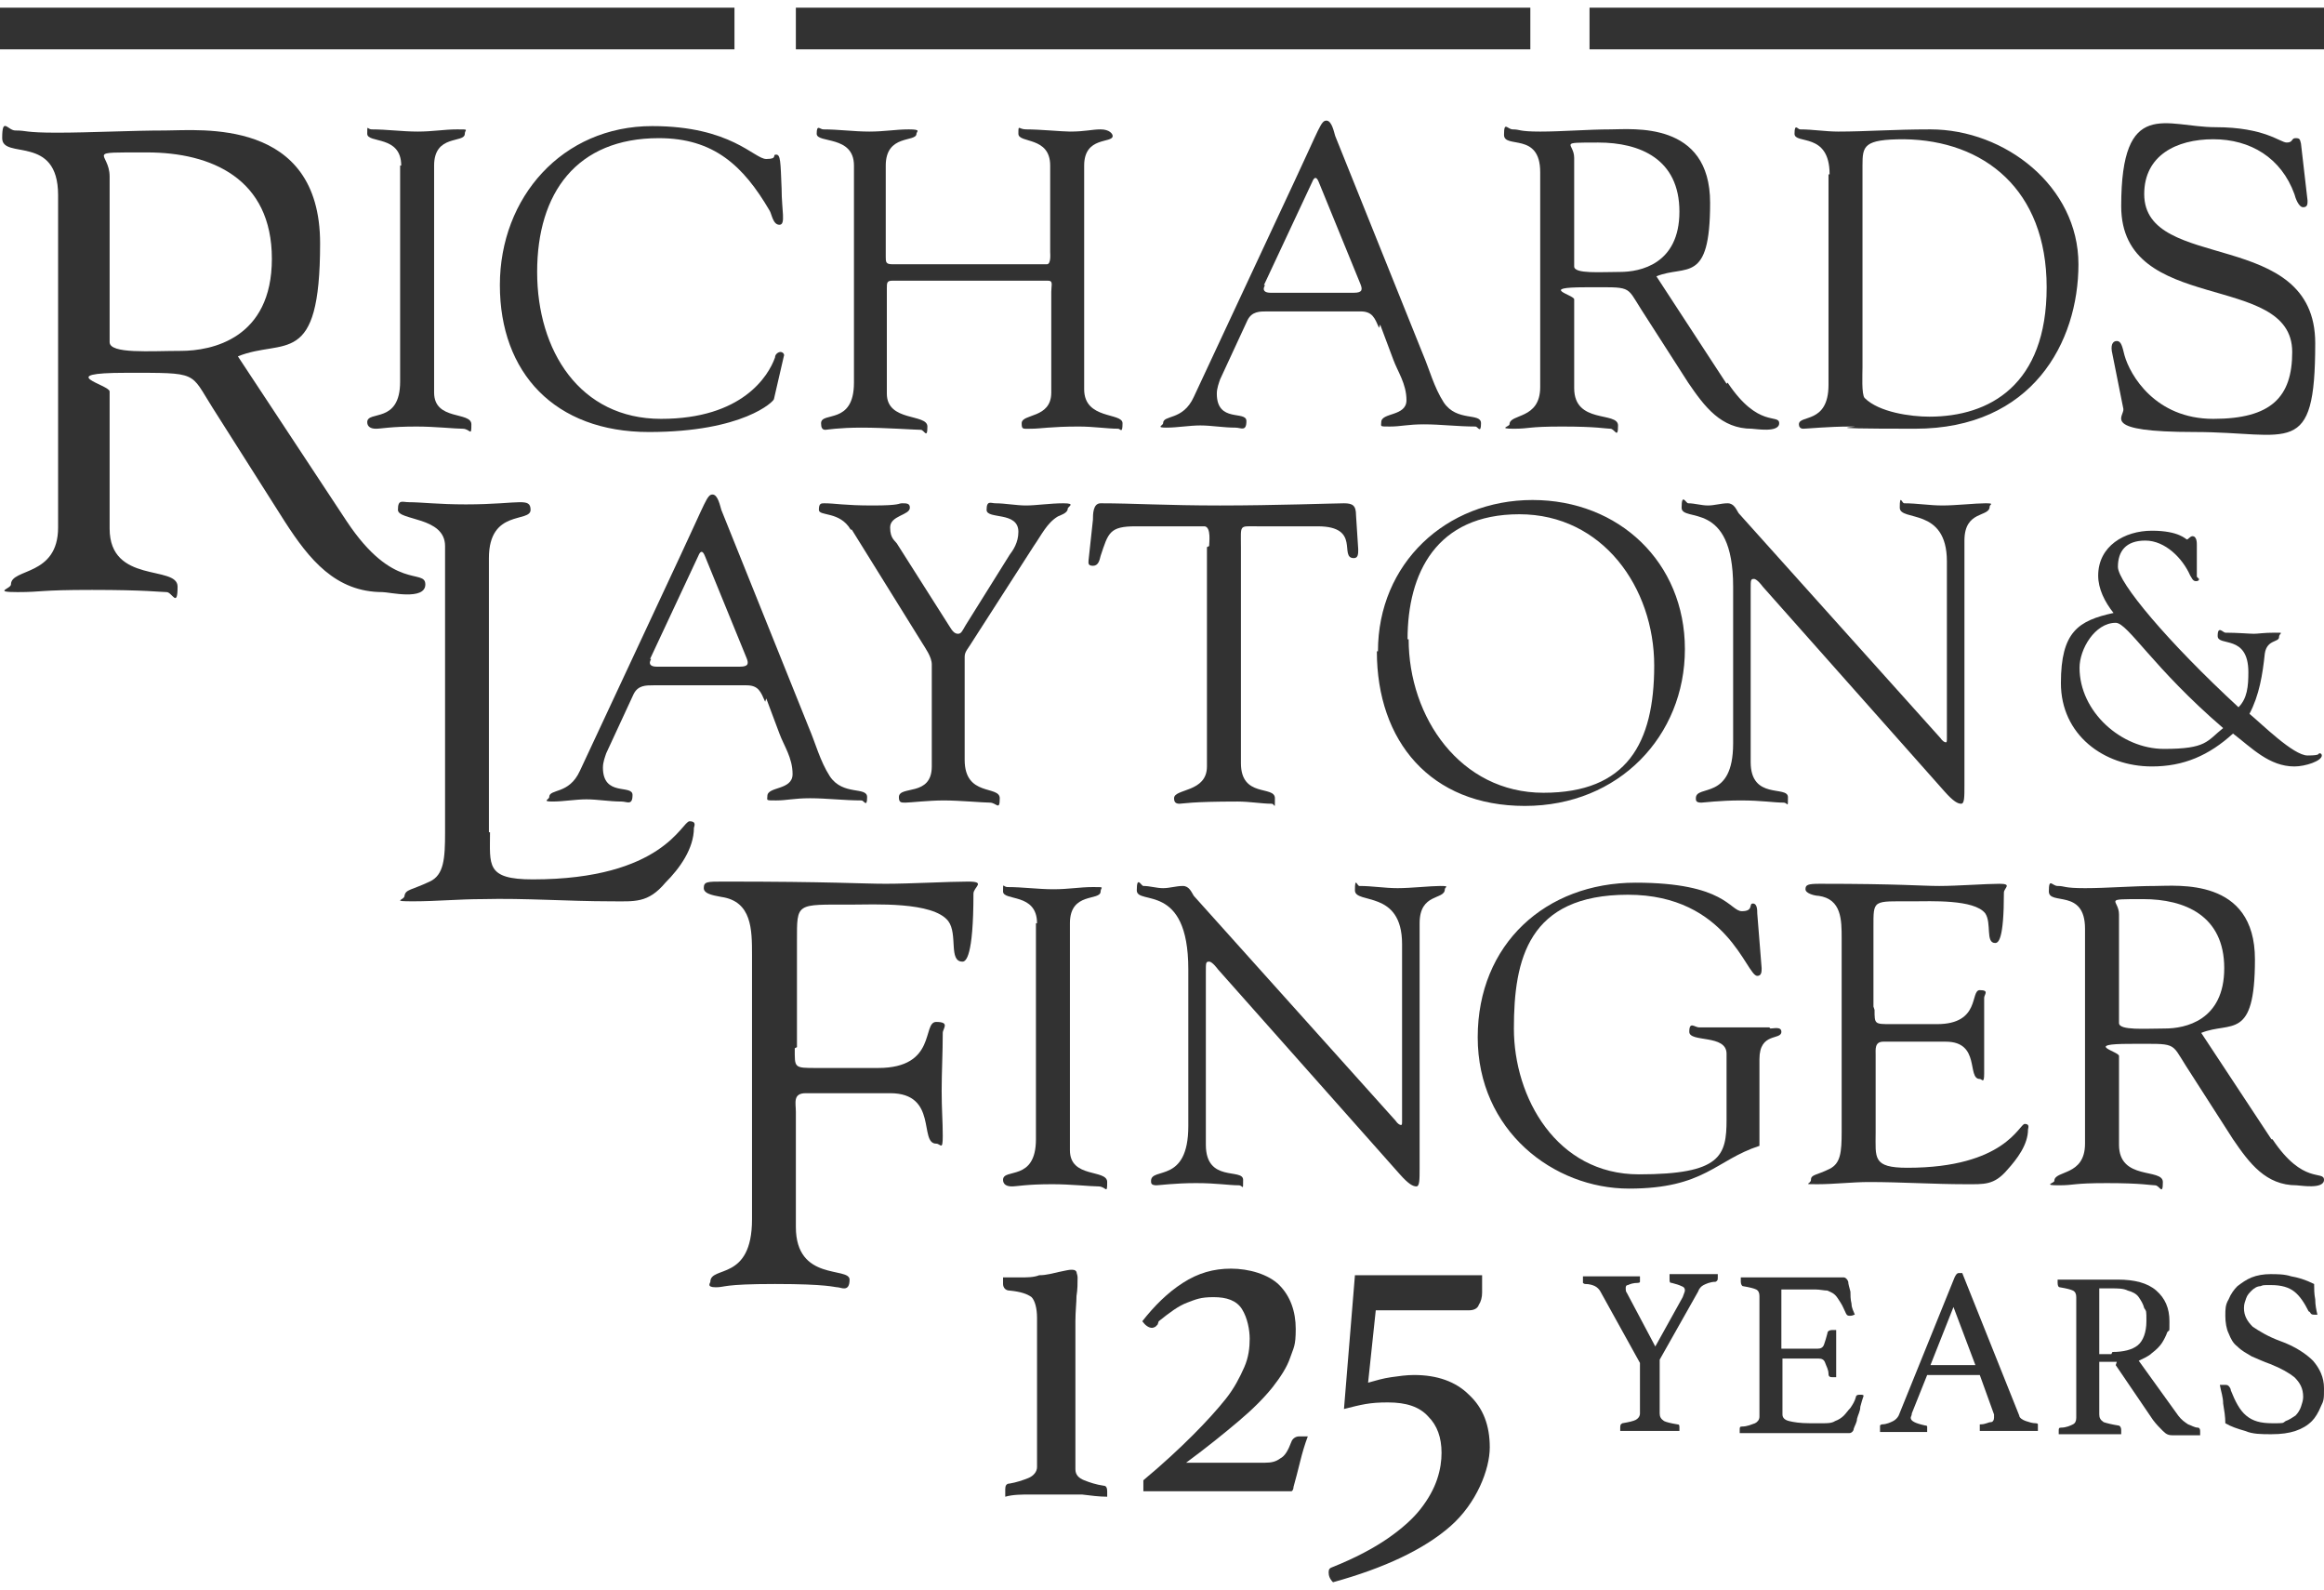 <?xml version="1.0" encoding="UTF-8"?>
<svg xmlns="http://www.w3.org/2000/svg" version="1.1" viewBox="0 0 212 145">
  <defs>
    <style>
      .cls-1 {
        fill: #323232;
      }
    </style>
  </defs>
  <!-- Generator: Adobe Illustrator 28.7.0, SVG Export Plug-In . SVG Version: 1.2.0 Build 136)  -->
  <g>
    <g id="Layer_1">
      <g>
        <path class="cls-1" d="M10,31.2c0,1.1,3.7.8,6.5.8s8.3-1.1,8.3-8.4-5.5-9.7-11.4-9.7-3.4-.1-3.4,2.2v15.1ZM31.6,47.5c4.3,6.5,7.2,4.3,7.2,5.8s-3.3.7-3.9.7c-4.3,0-6.7-3-8.9-6.4l-6.6-10.4c-2.1-3.3-1.2-3.2-7.9-3.2s-1.5,1.1-1.5,1.7v12.5c0,5.1,6.2,3.3,6.2,5.3s-.5.5-1,.5-1.9-.2-6.8-.2-4.5.2-6.8.2-.6-.3-.6-.7c0-1.5,4.3-.7,4.3-5.2v-30.3C5.3,12.2.2,14.6.2,12.6s.5-.7,1.2-.7c1.1,0,.8.2,3.8.2s6.8-.2,9.9-.2,14.1-1.2,14.1,10.3-3.3,8.6-7.5,10.3l9.9,15Z"/>
        <path class="cls-1" d="M36.6,15.1c0-2.8-3.1-2-3.1-2.9s0-.4.4-.4c1.4,0,2.8.2,4.2.2s2.4-.2,3.6-.2.7,0,.7.4c0,.9-2.8,0-2.8,2.9v20.7c0,2.6,3.4,1.7,3.4,2.9s-.1.4-.8.4-2.5-.2-4.2-.2c-2.4,0-3.2.2-3.7.2s-.8-.2-.8-.6c0-1.1,3,.2,3-3.7V15.1Z"/>
        <path class="cls-1" d="M59.5,11.5c7.2,0,9.3,3,10.4,3s.5-.4.9-.4.4.6.5,3.1c0,2,.4,3.3-.2,3.3s-.7-1-.9-1.3c-2.4-4.1-5.1-6.6-10.1-6.6-7.5,0-11.1,5-11.1,12.2s3.9,13.4,11.3,13.4,9.8-3.9,10.4-5.6c0-.3.3-.5.5-.5s.4.2.3.4l-.9,3.9c0,.2-2.8,3-11.4,3s-13.6-5.4-13.6-13.4,5.7-14.5,13.9-14.5"/>
        <path class="cls-1" d="M77.9,15.1c0-2.8-3.4-2-3.4-2.9s.3-.4.6-.4c1.4,0,2.8.2,4.2.2s2.4-.2,3.6-.2.7.2.7.4c0,.8-2.8,0-2.8,2.9v8.3c0,.5,0,.7.6.7h14.1c.4,0,.3-1,.3-1.1v-7.9c0-2.7-2.9-2-2.9-2.9s0-.4.7-.4c1.3,0,3.3.2,4,.2,1.4,0,2-.2,2.8-.2s1.1.4,1.1.6c0,.7-2.6,0-2.6,2.7v20.4c0,2.8,3.5,2.1,3.5,3.1s-.2.5-.4.5c-1,0-2.2-.2-3.6-.2-2.5,0-3.5.2-4.3.2s-.9.1-.9-.5c0-.9,2.7-.4,2.7-2.8v-9.2c0-.6.2-1-.3-1h-14.2c-.5,0-.5.2-.5.7v9.6c0,2.6,3.7,1.8,3.7,3s-.3.3-.6.3c-.5,0-3.3-.2-5.4-.2s-3.2.2-3.3.2c-.3,0-.4-.2-.4-.6,0-1.1,3,.2,3-3.7V15.1Z"/>
        <path class="cls-1" d="M115.4,26c-.3.5,0,.7.5.7h7.6c.8,0,.8-.3.6-.8l-3.8-9.3c-.2-.5-.4-.5-.6,0l-4.4,9.4ZM125.8,29.9c-.4-.9-.6-1.5-1.7-1.5h-8.5c-.7,0-1.4,0-1.8.8l-2.5,5.4c-.1.3-.3.8-.3,1.3,0,2.7,2.7,1.5,2.7,2.5s-.5.6-1,.6c-1.1,0-2.2-.2-3.2-.2s-2.1.2-3.1.2-.3-.2-.3-.4c0-.8,1.8-.2,2.8-2.4l9.2-19.7c2.3-4.9,2.4-5.5,2.9-5.5s.7,1.1.8,1.4l8,19.9c.6,1.4,1,3,1.9,4.4,1.2,1.8,3.4.9,3.4,1.9s-.3.3-.5.3c-1.6,0-3.2-.2-4.7-.2s-2.1.2-3.1.2-.8,0-.8-.4c0-.9,2.3-.5,2.3-2s-.8-2.6-1.2-3.7l-1.2-3.2Z"/>
        <path class="cls-1" d="M143.6,24.3c0,.7,2.4.5,4.2.5s5.4-.7,5.4-5.5-3.6-6.3-7.4-6.3-2.2,0-2.2,1.4v9.8ZM157.6,34.9c2.8,4.2,4.7,2.8,4.7,3.7s-2.2.5-2.5.5c-2.8,0-4.3-2-5.8-4.2l-4.3-6.7c-1.4-2.2-.8-2-5.1-2s-1,.7-1,1.1v8.1c0,3.3,4,2.1,4,3.4s-.3.3-.7.3-1.2-.2-4.4-.2-2.9.2-4.4.2-.4-.2-.4-.4c0-1,2.8-.4,2.8-3.4V15.7c0-3.7-3.3-2.1-3.3-3.4s.3-.5.8-.5c.7,0,.5.2,2.5.2s4.4-.2,6.4-.2,9.1-.8,9.1,6.7-2.2,5.6-4.9,6.7l6.4,9.8Z"/>
        <path class="cls-1" d="M169.9,33.5c0,.6-.1,2.5.2,2.8,1.3,1.3,4.2,1.7,5.9,1.7,5.5,0,10.7-2.9,10.7-11.8s-5.7-13.4-13-13.5c-3.7,0-3.8.6-3.8,2.4v18.3ZM166.9,15.9c0-3.9-3.2-2.7-3.2-3.7s.3-.4.5-.4c1.2,0,2.3.2,3.5.2,2.5,0,5-.2,8.4-.2,6.8,0,13.5,5.2,13.5,12.3s-4.2,15-14.9,15-3.9-.2-5.9-.2-4,.2-4.3.2-.4-.2-.4-.4c0-.9,2.7,0,2.7-3.6V15.9Z"/>
        <path class="cls-1" d="M192.7,32.3c-.2-.8,0-1.2.4-1.2s.5.5.7,1.3c.5,1.8,2.8,5.8,8.1,5.8s7.2-2,7.2-6.1c0-7.4-15.6-3.3-15.6-13.3s4.1-7.2,8.6-7.2,5.9,1.4,6.5,1.4.4-.4.8-.4.4.1.5.5l.6,5.2c0,.3,0,.6-.4.6s-.7-.8-.8-1.2c-1.2-3.3-4-5-7.4-5s-6.3,1.5-6.3,5c0,7.2,15.6,3,15.6,13.6s-2.3,8.1-11,8.1-6.4-1.4-6.5-2.1l-1-5"/>
        <path class="cls-1" d="M44.7,75.9c0,3-.4,4.3,3.9,4.3,11.9,0,13.6-5.3,14.3-5.3s.4.5.4.6c0,1.9-1.3,3.7-2.6,5-1.6,1.9-2.8,1.7-5,1.7-3.9,0-7.8-.3-11.7-.2-2.1,0-4.2.2-6.3.2s-.8-.1-.8-.5c.1-.6.6-.5,2.3-1.3,1.3-.6,1.4-2.1,1.4-4.5v-26.1c0-2.7-4.3-2.3-4.3-3.3s.4-.7,1-.7c1.1,0,2.7.2,5.2.2s4.2-.2,4.9-.2,1,.1,1,.7c0,1.2-3.8-.1-3.8,4.4v25Z"/>
        <path class="cls-1" d="M59.4,60.1c-.3.5,0,.7.5.7h7.6c.8,0,.8-.3.6-.8l-3.8-9.3c-.2-.5-.4-.5-.6,0l-4.4,9.4ZM69.8,64c-.4-.9-.6-1.5-1.7-1.5h-8.5c-.7,0-1.4,0-1.8.8l-2.5,5.4c-.1.3-.3.8-.3,1.3,0,2.7,2.7,1.5,2.7,2.5s-.5.6-1,.6c-1.1,0-2.2-.2-3.2-.2s-2.1.2-3.1.2-.3-.2-.3-.4c0-.8,1.8-.2,2.8-2.4l9.2-19.7c2.3-4.9,2.4-5.5,2.9-5.5s.7,1.1.8,1.4l8,19.9c.6,1.4,1,3,1.9,4.4,1.2,1.8,3.4.9,3.4,1.9s-.3.3-.5.3c-1.6,0-3.2-.2-4.7-.2s-2.1.2-3.1.2-.8,0-.8-.4c0-.9,2.3-.5,2.3-2s-.8-2.6-1.2-3.7l-1.2-3.2"/>
        <path class="cls-1" d="M77.6,48.3c-1-1.7-2.9-1.2-2.9-1.8s.2-.6.5-.6c1,0,1.8.2,4.4.2s2.3-.2,2.7-.2.7,0,.7.4c0,.7-1.8.7-1.8,1.8s.5,1.2.7,1.6l4.7,7.4c.3.5.5.7.8.7s.4-.3.7-.8l4-6.4c.3-.4.8-1.1.8-2.1,0-1.9-2.9-1.1-2.9-2s.4-.6.8-.6c.9,0,1.9.2,2.8.2s2.2-.2,3.4-.2.4.3.4.5c0,.4-.7.6-.9.7-1,.6-1.5,1.7-2.2,2.7l-5.4,8.4c-.6,1-.9,1.2-.9,1.7v9.4c0,3.4,3.2,2.3,3.2,3.5s-.3.4-.9.4-2.8-.2-4.2-.2-3.1.2-3.5.2-.6,0-.6-.5c0-1.1,3,0,3-2.8v-9.3c0-.7-.6-1.5-.9-2l-6.4-10.3Z"/>
        <path class="cls-1" d="M110.3,49.8c0-.3.2-1.7-.4-1.8h-6.3c-2.4,0-2.5.6-3.2,2.7-.1.4-.2.9-.7.9s-.4-.3-.4-.5l.4-3.7c0-.5,0-1.5.7-1.5,3,0,6,.2,10.9.2s10.5-.2,11.3-.2,1.1.2,1.1,1.1l.2,3.1c0,.4,0,.8-.4.8-1.4,0,.7-2.9-3.3-2.9h-5.5c-1.7,0-1.5-.2-1.5,1.9v19.7c0,3.2,3.1,2,3.1,3.2s0,.5-.3.5c-.9,0-2-.2-3.1-.2-4.3,0-5,.2-5.3.2-.3,0-.5-.1-.5-.5,0-.9,3-.5,3-2.9v-20Z"/>
        <path class="cls-1" d="M128.5,58.3c0,7.1,4.7,14,12.3,14s10.1-4.5,10.1-11.6-4.7-13.8-12.3-13.8-10.2,5.4-10.2,11.4M125.7,59.4c0-8,6.2-13.8,14.1-13.8s13.9,5.7,13.9,13.6-6,14.3-14.6,14.3-13.5-5.9-13.5-14.1"/>
        <path class="cls-1" d="M158.1,53.5c0-8-4.7-5.8-4.7-7.2s.4-.4.6-.4c.6,0,1.2.2,1.8.2s1.2-.2,1.8-.2.8.6,1,.9l18.4,20.5c.2.3.4.4.5.4s.1-.1.1-.4v-16.1c0-5-4.3-3.6-4.3-4.9s.2-.4.4-.4c1.2,0,2.3.2,3.5.2s3-.2,3.9-.2.4.1.4.3c0,1-2.3.3-2.3,3.1v22.3c0,1.1,0,1.7-.3,1.7s-.7-.2-1.5-1.1l-16.6-18.7c0,0-.5-.7-.8-.7s-.3.1-.3.9v15.8c0,3.5,3.4,2.1,3.4,3.2s0,.5-.4.5c-.9,0-2-.2-3.9-.2s-3.4.2-3.6.2c-.5,0-.5-.2-.5-.4,0-1.3,3.4.3,3.4-5v-14.2Z"/>
      </g>
      <rect class="cls-1" y=".7" width="67" height="3.8"/>
      <rect class="cls-1" x="72.6" y=".7" width="67" height="3.8"/>
      <rect class="cls-1" x="145" y=".7" width="67" height="3.8"/>
      <g>
        <path class="cls-1" d="M94.6,84.2c0-2.8-3.1-2-3.1-2.9s0-.4.4-.4c1.4,0,2.8.2,4.2.2s2.4-.2,3.6-.2.7,0,.7.4c0,.9-2.8,0-2.8,2.9v20.7c0,2.6,3.4,1.7,3.4,2.9s-.1.4-.8.4-2.5-.2-4.2-.2c-2.4,0-3.2.2-3.7.2s-.8-.2-.8-.6c0-1.1,3,.2,3-3.7v-19.7Z"/>
        <path class="cls-1" d="M108.4,88.4c0-8-4.7-5.8-4.7-7.2s.4-.4.6-.4c.6,0,1.2.2,1.8.2s1.2-.2,1.8-.2.8.6,1,.9l18.4,20.5c.2.3.4.4.5.4s.1-.1.1-.4v-16.1c0-5-4.3-3.6-4.3-4.9s.2-.4.4-.4c1.2,0,2.3.2,3.5.2s3-.2,3.9-.2.4.1.4.3c0,1-2.3.3-2.3,3.1v22.3c0,1.1,0,1.7-.3,1.7s-.7-.2-1.5-1.1l-16.6-18.7c0,0-.5-.7-.8-.7s-.3.1-.3.9v15.8c0,3.5,3.4,2.1,3.4,3.2s0,.5-.4.5c-.9,0-2-.2-3.9-.2s-3.4.2-3.6.2c-.5,0-.5-.2-.5-.4,0-1.3,3.4.3,3.4-5v-14.2Z"/>
        <path class="cls-1" d="M161.5,93.8c.3,0,1-.2,1,.3,0,.8-2,0-2,2.5v7.9c-4,1.3-5,3.9-11.9,3.9s-13.8-5.3-13.8-13.8,6.2-14.1,14.4-14.1,8.6,2.6,9.7,2.6.6-.7,1-.7.4.6.4.9l.4,5c0,.3,0,.7-.4.7-1,0-2.7-7.4-11.8-7.4s-10.4,5.9-10.4,12.2,3.9,13.3,11.4,13.3,8-1.7,8-5v-6c0-1.8-3.4-1-3.4-2s.5-.4.9-.4h6.4Z"/>
        <path class="cls-1" d="M171,92.1c0,1.3,0,1.3,1.5,1.3h4.2c4,0,3-3.1,3.9-3.1s.4.4.4.7c0,1.3,0,2.7,0,3.9s0,2,0,3-.2.5-.4.5c-1.2,0,.1-3.4-3.1-3.4h-5.7c-.8,0-.7.7-.7,1.2v7.1c0,2.3-.3,3.2,2.9,3.2,8.9,0,10.2-4,10.7-4s.3.4.3.5c0,1.4-1,2.7-1.9,3.7-1.2,1.4-2.1,1.3-3.8,1.3-2.9,0-5.9-.2-8.8-.2-1.5,0-3.2.2-4.7.2s-.6,0-.6-.4c0-.5.5-.4,1.7-1,1-.5,1.1-1.5,1.1-3.4v-17.6c0-1.7,0-3.6-2.1-3.9-.3,0-1.2-.2-1.2-.6s.2-.5,1.3-.5c7.3,0,9.3.2,10.9.2s4.3-.2,5.5-.2.4.4.4.8c0,4.3-.5,4.6-.8,4.6-.9,0-.3-1.8-.9-2.7-1-1.3-5-1.1-6.6-1.1-3.7,0-3.6-.2-3.6,2.4v7.2Z"/>
        <path class="cls-1" d="M193.3,93.3c0,.7,2.4.5,4.2.5s5.4-.7,5.4-5.5-3.6-6.3-7.4-6.3-2.2,0-2.2,1.4v9.8ZM207.3,103.9c2.8,4.2,4.7,2.8,4.7,3.7s-2.2.5-2.5.5c-2.8,0-4.3-2-5.8-4.2l-4.3-6.7c-1.4-2.2-.8-2-5.1-2s-1,.7-1,1.1v8.1c0,3.3,4,2.1,4,3.4s-.3.3-.7.3-1.2-.2-4.4-.2-2.9.2-4.4.2-.4-.2-.4-.4c0-1,2.8-.4,2.8-3.4v-19.6c0-3.7-3.3-2.1-3.3-3.4s.3-.5.8-.5c.7,0,.5.2,2.5.2s4.4-.2,6.4-.2,9.1-.8,9.1,6.7-2.2,5.6-4.9,6.7l6.4,9.7Z"/>
        <path class="cls-1" d="M72.5,95.6c0,1.8-.1,1.8,2,1.8h5.6c5.4,0,4-4.2,5.3-4.2s.6.6.6,1c0,1.8-.1,3.6-.1,5.3s.1,2.7.1,4.1-.2.7-.6.7c-1.6,0,.2-4.6-4.2-4.6h-7.7c-1.2,0-.9.9-.9,1.7v10.5c0,5,4.9,3.6,4.9,4.8s-.8.7-1.1.7-.9-.3-5.7-.3-4.5.3-5.4.3-.5-.4-.5-.5c0-1.5,3.8,0,3.8-5.7v-24.1c0-2.3,0-4.9-2.8-5.3-.4-.1-1.6-.2-1.6-.8s.3-.6,1.8-.6c9.9,0,12.6.2,14.8.2s5.8-.2,7.5-.2.5.5.5,1.1c0,5.8-.7,6.2-1,6.2-1.3,0-.4-2.5-1.3-3.7-1.4-1.8-6.8-1.5-8.9-1.5-5,0-4.9-.2-4.9,3.3v9.7Z"/>
        <path class="cls-1" d="M202.8,66.4c-6.4-5.5-8.7-9.6-9.8-9.6-1.9,0-3.3,2.4-3.3,4.1,0,4,3.8,7.4,7.7,7.4s3.9-.7,5.4-1.9M200.6,52.8c0,.2-.2.2-.3.2-.3,0-.4-.4-.5-.5-.7-1.6-2.3-3.2-4.1-3.2s-2.5,1-2.5,2.4,4.5,6.8,11,12.8c.8-.8.9-1.9.9-3.2,0-3.5-2.8-2.3-2.8-3.3s.5-.3.7-.3c1.1,0,2.2.1,2.6.1s.9-.1,1.9-.1.4,0,.4.4c0,.5-1.1.2-1.3,1.5-.2,1.9-.5,3.8-1.4,5.5,1.1.9,4,3.8,5.3,3.8s.9-.2,1.1-.2.2.2.2.2c0,.5-1.5,1-2.5,1-2.3,0-3.9-1.7-5.6-3-2.2,2-4.5,3-7.4,3-4.4,0-8.3-2.9-8.3-7.6s1.6-5.7,4.8-6.4c-.8-1-1.4-2.2-1.4-3.4,0-2.7,2.4-4.1,4.9-4.1s3.1.8,3.2.8.3-.3.5-.3c.4,0,.4.6.4.8v2.9Z"/>
        <path class="cls-1" d="M105.6,120.8c0,0-.1.1-.2.2,0,0-.2.1-.3.1-.3,0-.6-.2-.9-.6,1.1-1.4,2.3-2.6,3.7-3.5,1.4-.9,2.8-1.3,4.4-1.3s3.4.5,4.4,1.5c1,1,1.5,2.4,1.5,4s-.2,1.7-.5,2.6c-.3.9-.9,1.8-1.6,2.7-.8,1-1.8,2-3.1,3.1-1.3,1.1-2.9,2.4-4.8,3.8h7.2c.6,0,1-.1,1.4-.4.4-.2.7-.7,1-1.5.1-.3.4-.5.7-.5s.2,0,.5,0c0,0,.2,0,.3,0-.3.8-.5,1.5-.7,2.3-.2.8-.4,1.6-.6,2.3,0,.2-.1.4-.2.4,0,0-.2,0-.4,0-.5,0-1.2,0-1.9,0-.8,0-1.6,0-2.5,0h-8.7v-1c1.8-1.5,3.3-2.9,4.5-4.1,1.2-1.2,2.2-2.3,3-3.3.8-1,1.3-2,1.7-2.9.4-.9.5-1.8.5-2.6s-.2-1.9-.7-2.7c-.5-.8-1.4-1.1-2.6-1.1s-1.6.2-2.4.5c-.8.3-1.6.9-2.6,1.7"/>
        <path class="cls-1" d="M135.2,117.9c0,.4-.1.8-.3,1.1-.1.3-.4.5-.9.5h-8.5l-.7,6.6c.7-.2,1.4-.4,2.1-.5.7-.1,1.4-.2,2.1-.2,2.1,0,3.8.6,5,1.8,1.3,1.2,1.9,2.8,1.9,4.8s-1.2,5.1-3.6,7.2c-2.4,2.1-6,3.8-10.7,5.1-.3-.3-.4-.6-.4-.9s.1-.4.4-.5c2-.8,3.7-1.7,5-2.6,1.3-.9,2.3-1.8,3-2.7.7-.9,1.2-1.8,1.5-2.7.3-.9.4-1.7.4-2.4,0-1.4-.4-2.5-1.2-3.3-.8-.9-2-1.3-3.7-1.3s-2.4.2-4,.6l1-12.2h11.6v1.6Z"/>
        <path class="cls-1" d="M149.6,124.3l-3.6-6.5c-.1-.2-.3-.4-.5-.5-.2-.1-.5-.2-.9-.2,0,0-.1,0-.2-.1,0,0,0-.2,0-.3h0c0-.1,0-.2,0-.2,0,0,0,0,0-.1.3,0,.7,0,1.2,0,.5,0,1,0,1.4,0s.4,0,.6,0c.2,0,.5,0,.7,0,.2,0,.5,0,.7,0,.2,0,.4,0,.6,0,0,0,0,.1,0,.2,0,0,0,0,0,.1,0,0,0,0,0,0,0,0,0,.2,0,.2,0,0,0,.1-.2.1-.4,0-.7.1-.9.2-.2,0-.2.2-.2.3s0,.3.1.4l2.6,4.9,2.5-4.5c.1-.3.2-.5.2-.6s0-.3-.3-.4c-.2-.1-.5-.2-.9-.3-.2,0-.2-.1-.2-.4s0-.1,0-.2c0,0,0,0,0-.2.3,0,.7,0,1.1,0,.4,0,.8,0,1.2,0s.7,0,1,0c.4,0,.7,0,1.1,0,0,0,0,.1,0,.2,0,0,0,0,0,.1,0,0,0,0,0,0,0,.2,0,.3-.2.4-.5,0-.9.2-1.1.3-.2.1-.4.3-.5.6l-3.5,6.2v4.9c0,.3.1.5.4.7.2.1.6.2,1.2.3.2,0,.2.1.2.3s0,0,0,.1c0,0,0,0,0,.1,0,0,0,.1,0,.1-.3,0-.7,0-1,0-.3,0-.6,0-.9,0-.3,0-.6,0-.8,0s-.5,0-.8,0c-.3,0-.6,0-.9,0-.3,0-.7,0-1,0,0,0,0,0,0-.1,0,0,0,0,0-.1h0c0-.3,0-.4.2-.5.6-.1,1-.2,1.2-.3.2-.1.4-.3.4-.6v-4.7Z"/>
        <path class="cls-1" d="M162.5,117.4v5.6h3.3c.3,0,.5-.1.6-.4.1-.3.2-.6.3-1,0-.2.2-.3.4-.3s0,0,.2,0c0,0,.1,0,.2,0,0,.3,0,.7,0,1.1,0,.4,0,.8,0,1.1s0,.5,0,.9c0,.4,0,.8,0,1.2-.1,0-.2,0-.3,0-.2,0-.4,0-.4-.3,0-.4-.2-.7-.3-1-.1-.3-.3-.4-.6-.4h-3.3v5.1c0,.3.2.5.6.6.4.1,1,.2,1.9.2h1.2c.4,0,.8,0,1.1-.2.3-.1.6-.3.8-.5.2-.2.4-.5.6-.7.2-.3.4-.6.5-1,0-.1.1-.2.3-.2s.1,0,.2,0c0,0,.2,0,.2.1-.1.3-.2.6-.3,1,0,.4-.2.7-.3,1.1,0,.3-.2.6-.3.9,0,.2-.2.4-.4.4s-.3,0-.5,0c-.2,0-.4,0-.7,0-.2,0-.5,0-.8,0-.3,0-.5,0-.7,0h-4.7c-.4,0-.9,0-1.3,0-.5,0-.9,0-1.3,0,0-.1,0-.3,0-.3,0-.2,0-.3.2-.3.5,0,.9-.2,1.2-.3.2-.1.4-.3.4-.6v-11c0-.3-.1-.5-.3-.6-.2-.1-.6-.2-1.2-.3-.1,0-.2-.2-.2-.4s0-.1,0-.2c0,0,0-.1,0-.2.6,0,1.1,0,1.5,0,.4,0,.8,0,1.1,0h4.2c.6,0,1.2,0,1.7,0,.5,0,.8,0,.9,0s.3.1.4.4c0,.2.1.5.2.9,0,.3,0,.7.1,1.1,0,.4.2.7.3,1-.1,0-.2.1-.4.1s-.3,0-.4-.2c-.2-.4-.3-.7-.5-1-.2-.3-.3-.5-.5-.7-.2-.2-.5-.3-.7-.4-.3,0-.7-.1-1.1-.1h-3.2Z"/>
        <path class="cls-1" d="M180.2,124.5l-2-5.3-2.1,5.3h4.1ZM180.6,125.4h-4.8l-1.4,3.5c0,.2-.1.3-.1.4,0,.3.4.5,1.3.7,0,0,.2,0,.2.1,0,0,0,.1,0,.2s0,.2,0,.3c-.4,0-.8,0-1.2,0-.4,0-.8,0-1.3,0s-.6,0-.9,0c-.3,0-.6,0-.9,0,0-.1,0-.2,0-.3s0-.2,0-.3c0,0,.1-.1.2-.1.4,0,.8-.2,1-.3.2-.1.4-.3.5-.5l5.1-12.6c.1-.2.2-.4.4-.4s.1,0,.3,0l5.2,13c0,.2.3.4.6.5.3.1.6.2.9.2,0,0,.2,0,.2.1,0,0,0,.1,0,.3s0,.2,0,.3c-.5,0-.9,0-1.3,0-.4,0-.9,0-1.2,0s-.9,0-1.4,0c-.5,0-1,0-1.4,0,0-.1,0-.3,0-.3,0-.1,0-.2,0-.3,0,0,0,0,.1,0,.4,0,.7-.2.9-.2.2,0,.3-.2.3-.4s0-.2,0-.3l-1.3-3.6Z"/>
        <path class="cls-1" d="M192.7,123.3c1,0,1.8-.2,2.3-.6.5-.4.8-1.2.8-2.2s0-.9-.2-1.2c-.1-.4-.3-.7-.5-1-.2-.3-.6-.5-1-.6-.4-.2-.9-.2-1.5-.2h-1.1v6h1.1ZM193.1,124.2h-1.6v4.8c0,.3.1.5.4.7.3.1.7.2,1.3.3.2,0,.3.2.3.4s0,.2,0,.4c-.4,0-.9,0-1.4,0-.5,0-1.1,0-1.6,0s-.8,0-1.3,0c-.5,0-.9,0-1.4,0,0-.1,0-.3,0-.3,0-.2,0-.3.2-.3.5,0,.9-.2,1.1-.3.2-.1.3-.3.3-.6v-11c0-.3-.1-.5-.3-.6-.2-.1-.6-.2-1.2-.3-.1,0-.2-.1-.2-.4s0-.2,0-.3c.4,0,.9,0,1.3,0,.5,0,.9,0,1.3,0h2.9c1.5,0,2.7.3,3.5,1,.8.7,1.2,1.6,1.2,2.8s0,.7-.2,1c-.1.3-.3.7-.5,1-.2.3-.5.6-.9.9-.3.3-.8.5-1.2.7l3.6,5c.3.4.6.6.9.8.3.1.6.3.9.3.1,0,.2.1.2.3s0,.2,0,.4c-.3,0-.7,0-1.2,0-.5,0-.9,0-1.3,0s-.6-.1-.9-.4c-.3-.3-.6-.6-.9-1l-3.4-5Z"/>
        <path class="cls-1" d="M211.5,119.9c-.1,0-.2,0-.3,0-.2,0-.3,0-.4-.1,0,0-.1-.2-.2-.2-.4-.8-.8-1.4-1.3-1.8-.5-.4-1.2-.6-2.1-.6s-.7,0-1,.1c-.3,0-.6.2-.8.4-.2.2-.4.4-.5.7-.1.3-.2.5-.2.9,0,.7.3,1.2.8,1.7.6.4,1.4.9,2.5,1.3,1.4.5,2.4,1.2,3,1.8.6.7,1,1.5,1,2.5s0,1.1-.3,1.7c-.2.5-.5,1-.8,1.3-.4.4-.9.7-1.5.9-.6.2-1.3.3-2.2.3s-1.7,0-2.4-.3c-.7-.2-1.3-.4-1.8-.7,0-.6-.1-1.2-.2-1.8,0-.6-.2-1.1-.3-1.7,0,0,.2,0,.4,0s.3,0,.4.1c0,0,.2.2.2.4.4,1,.8,1.8,1.4,2.3.6.5,1.3.7,2.4.7s.9,0,1.2-.2c.3-.1.6-.3.9-.5.2-.2.4-.5.5-.8.1-.3.2-.6.2-.9,0-.8-.3-1.3-.8-1.8-.5-.4-1.2-.8-2.2-1.2-.6-.2-1.2-.5-1.7-.7-.5-.3-.9-.5-1.3-.9-.4-.3-.6-.7-.8-1.2-.2-.4-.3-1-.3-1.6s0-1,.3-1.5c.2-.5.5-.9.8-1.2.4-.3.8-.6,1.3-.8.5-.2,1.1-.3,1.7-.3s1.3,0,1.9.2c.6.1,1.3.3,2.1.7,0,.4,0,.9.1,1.4,0,.5.1,1,.2,1.4Z"/>
        <path class="cls-1" d="M101,136.5c-.7,0-1.5-.1-2.3-.2-.8,0-1.5,0-2.3,0s-1.6,0-2.4,0c-.8,0-1.6,0-2.3.2,0-.3,0-.5,0-.7,0-.3.1-.5.4-.5.6-.1,1.2-.3,1.7-.5.5-.2.8-.6.8-1v-13.6c0-.9-.2-1.6-.5-1.9-.4-.3-1-.5-2-.6-.4,0-.6-.3-.6-.6s0-.4,0-.6c.4,0,.9,0,1.5,0,.7,0,1.3,0,1.8-.2.7,0,1.3-.2,1.8-.3.5-.1.9-.2,1.1-.2s.4,0,.5.2c0,.1.1.3.1.5,0,.5,0,1.1-.1,1.7,0,.6-.1,1.4-.1,2.3v13.5c0,.5.3.8.8,1,.5.2,1.1.4,1.8.5.2,0,.3.2.3.5s0,.4,0,.7"/>
      </g>
    </g>
  </g>
</svg>